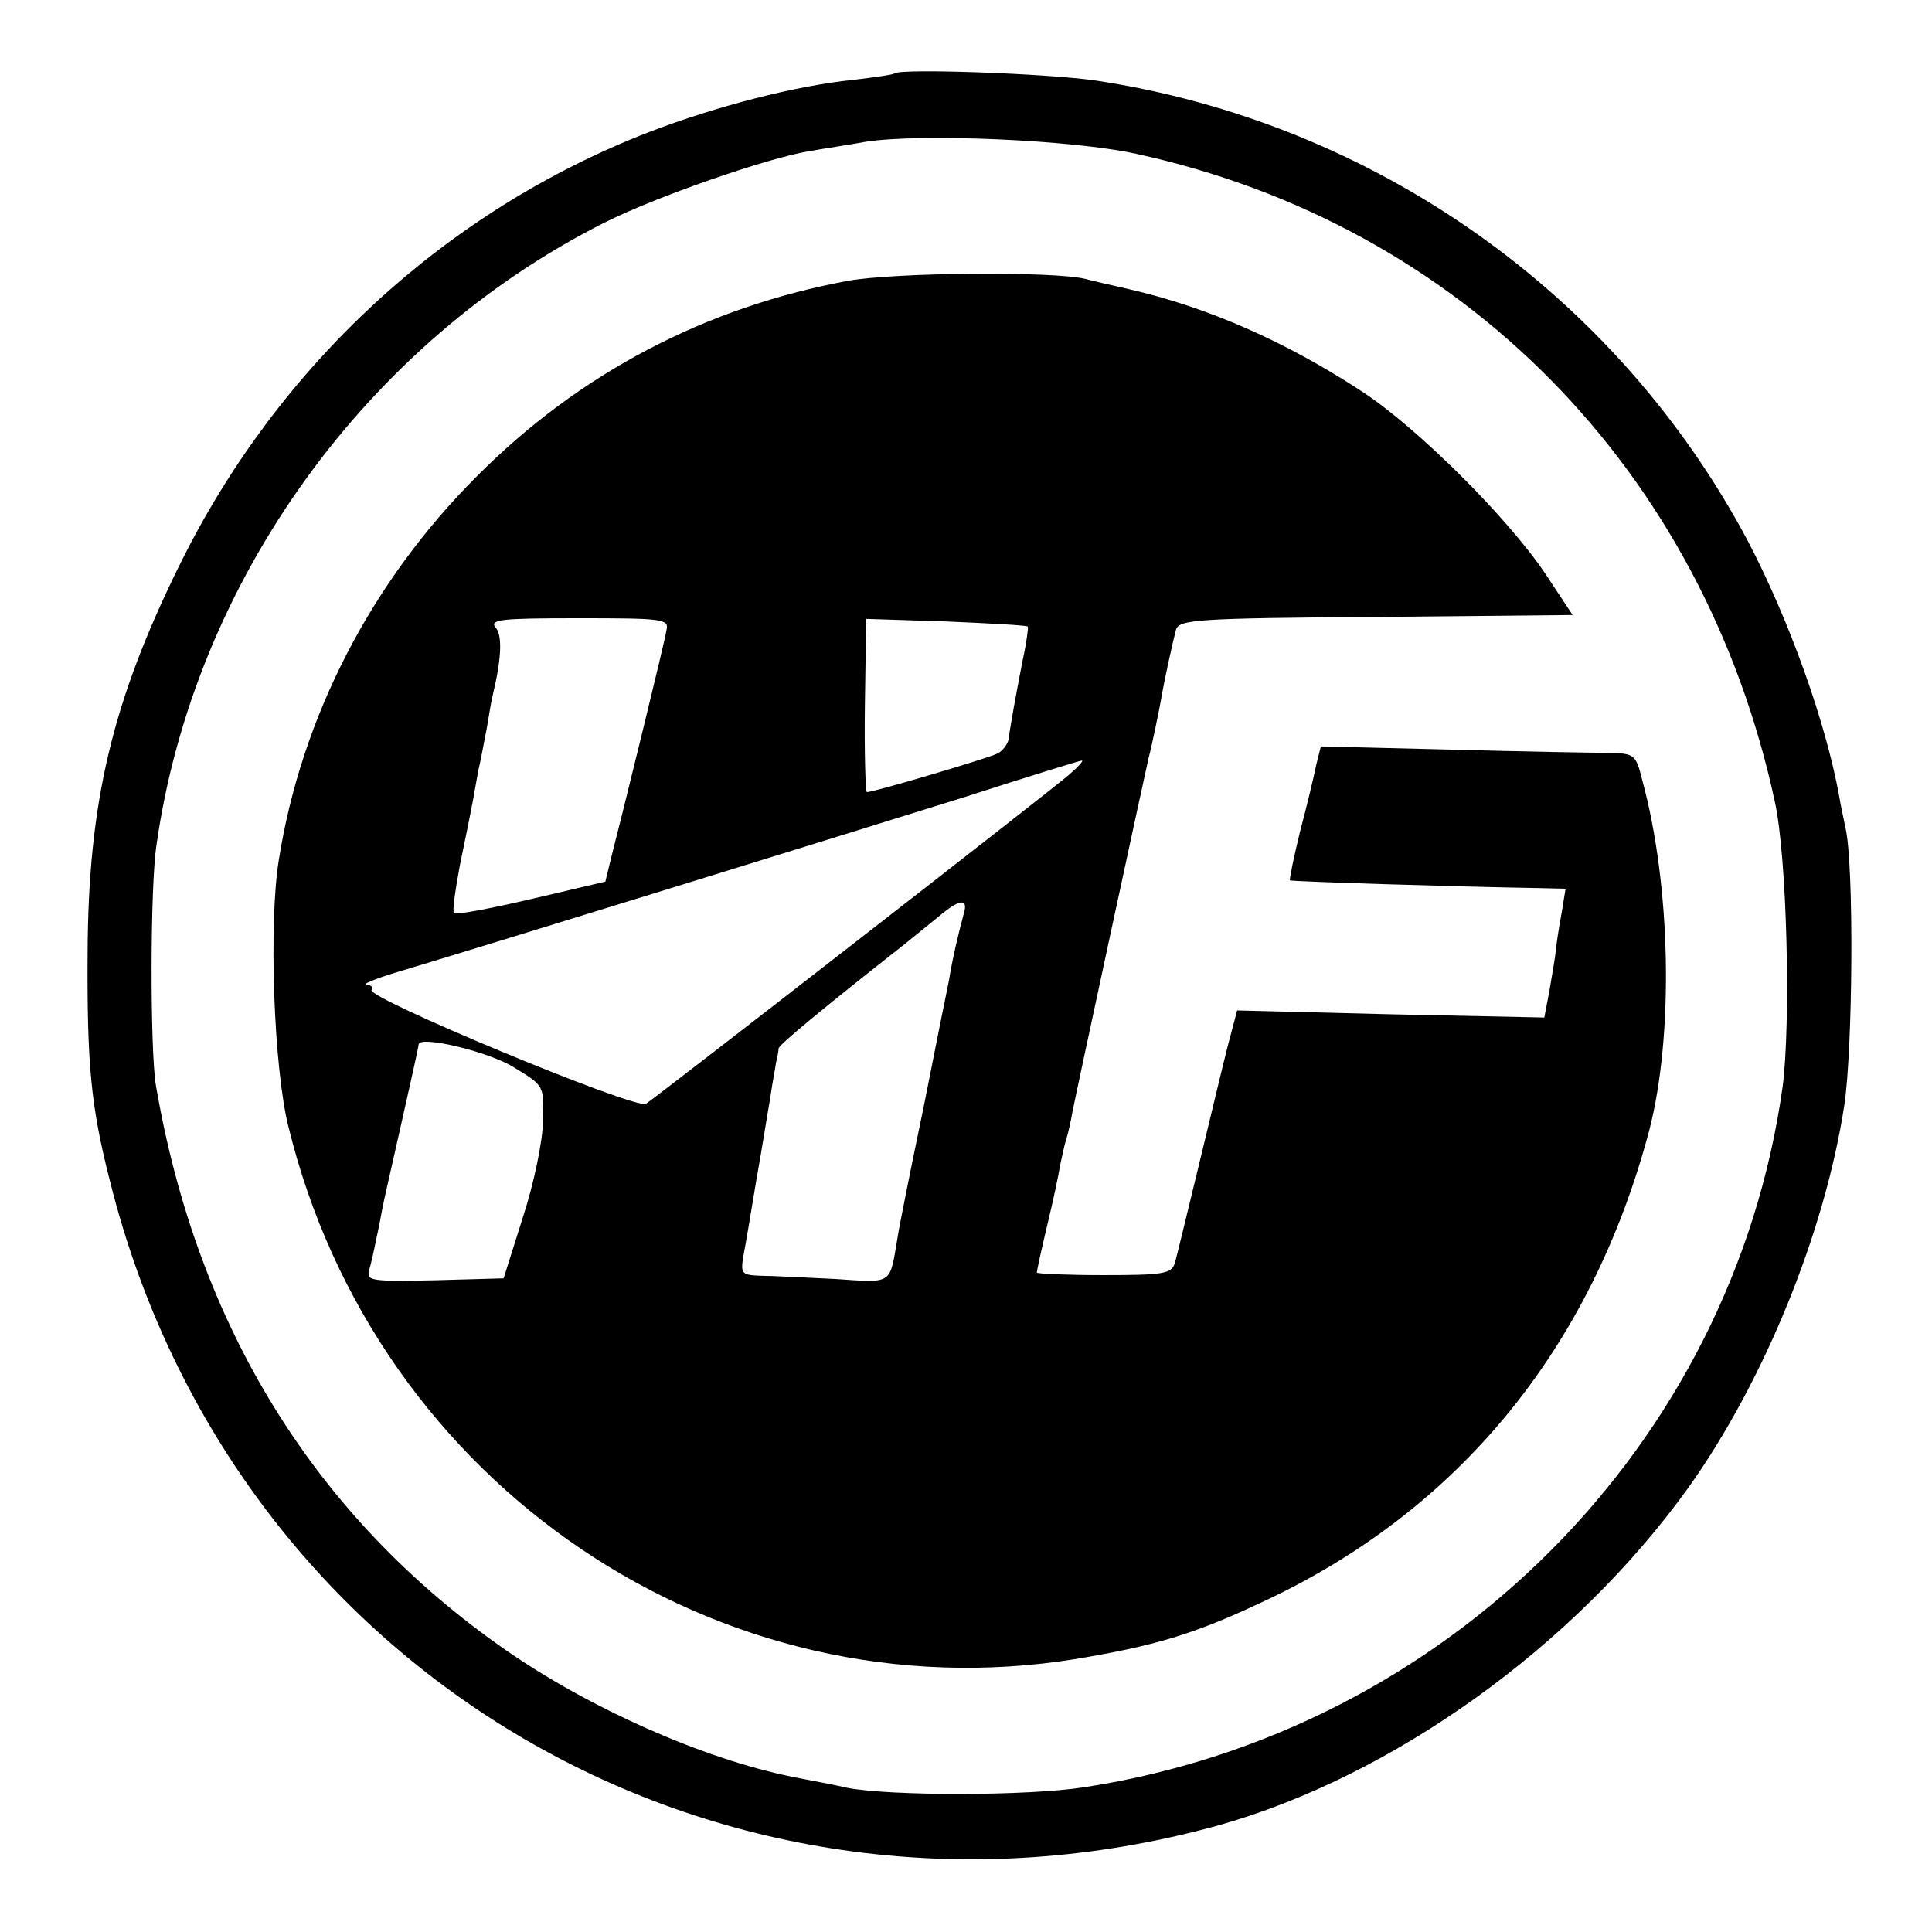 <?xml version="1.0" standalone="no"?>
<!DOCTYPE svg PUBLIC "-//W3C//DTD SVG 20010904//EN"
 "http://www.w3.org/TR/2001/REC-SVG-20010904/DTD/svg10.dtd">
<svg version="1.0" xmlns="http://www.w3.org/2000/svg"
 width="300pt" height="300pt" viewBox="0 0 300 300"
 preserveAspectRatio="xMidYMid meet">
<g transform="translate(0,300) scale(0.1,-0.1)"
fill="#000000" stroke="none">
<path d="M1389 2886 c-2 -2 -31 -6 -64 -10 -89 -9 -213 -41 -317 -81 -315
-122 -575 -361 -728 -670 -106 -214 -143 -371 -144 -605 -1 -173 5 -238 35
-355 192 -767 955 -1210 1719 -1000 272 76 554 278 731 524 118 165 213 398
243 596 13 88 15 368 2 428 -3 15 -8 37 -10 50 -21 116 -78 275 -142 397 -204
384 -581 650 -1013 715 -76 11 -303 19 -312 11z m376 -125 c505 -110 880 -491
991 -1006 19 -86 25 -344 12 -443 -78 -556 -520 -1000 -1083 -1087 -87 -14
-304 -14 -370 -1 -16 4 -55 11 -85 17 -138 28 -314 106 -445 197 -296 206
-479 503 -543 877 -9 55 -9 308 1 373 58 409 326 780 695 966 79 40 252 100
317 111 22 4 63 10 90 15 85 13 321 3 420 -19z"/>
<path d="M1317 2564 c-222 -41 -418 -144 -577 -304 -164 -164 -272 -374 -307
-595 -16 -98 -8 -324 15 -415 136 -556 668 -916 1223 -826 120 20 182 38 286
87 306 141 514 394 604 734 38 147 34 379 -11 544 -10 40 -12 41 -53 42 -23 0
-133 2 -244 5 l-202 5 -7 -28 c-3 -15 -14 -62 -25 -103 -10 -41 -17 -75 -16
-77 3 -2 264 -10 385 -12 l43 -1 -6 -37 c-4 -21 -8 -47 -9 -58 -1 -11 -6 -39
-10 -63 l-8 -42 -238 5 -239 6 -10 -38 c-6 -21 -26 -105 -46 -188 -20 -82 -38
-158 -41 -167 -5 -16 -19 -18 -110 -18 -57 0 -104 2 -104 4 0 3 7 35 16 73 9
37 18 79 20 93 3 14 7 33 10 42 3 10 7 28 9 40 4 22 114 532 119 553 4 14 17
77 20 95 4 24 17 83 22 102 5 16 31 18 311 20 l305 3 -43 65 c-58 86 -197 225
-284 282 -119 78 -240 131 -362 159 -27 6 -57 13 -68 16 -51 12 -295 10 -368
-3z m-282 -542 c-3 -20 -71 -296 -86 -354 l-9 -37 -115 -27 c-64 -15 -118 -25
-120 -22 -3 2 2 36 9 74 8 38 17 83 20 99 3 17 7 39 9 50 3 11 8 40 13 65 4
25 8 47 9 50 14 58 15 93 5 105 -11 13 6 15 128 15 130 0 141 -1 137 -18z
m561 5 c1 -1 -2 -25 -8 -52 -10 -52 -19 -100 -22 -124 -2 -7 -9 -17 -17 -21
-13 -7 -192 -60 -203 -60 -2 0 -4 61 -3 135 l2 134 124 -4 c69 -3 126 -6 127
-8z m64 -230 c-31 -27 -640 -500 -657 -511 -17 -9 -438 166 -426 177 3 4 0 7
-8 8 -8 0 13 9 46 19 144 43 725 223 885 273 96 31 177 56 180 56 3 0 -6 -10
-20 -22z m-163 -214 c-8 -29 -19 -76 -23 -103 -3 -14 -21 -104 -40 -200 -20
-96 -38 -186 -40 -200 -13 -76 -6 -72 -97 -66 -45 2 -97 5 -115 5 -30 1 -32 3
-28 29 3 15 12 68 20 117 9 50 18 108 22 130 3 22 8 47 9 55 2 8 4 18 4 22 1
6 66 60 197 163 21 17 47 38 58 47 27 22 39 22 33 1z m-698 -241 c46 -28 46
-28 44 -83 0 -30 -14 -97 -31 -149 l-30 -95 -107 -3 c-98 -2 -106 -1 -102 15
3 10 8 32 11 48 4 17 8 39 10 50 2 11 16 71 30 134 14 62 26 116 26 119 0 15
110 -11 149 -36z"/>
</g>
</svg>
